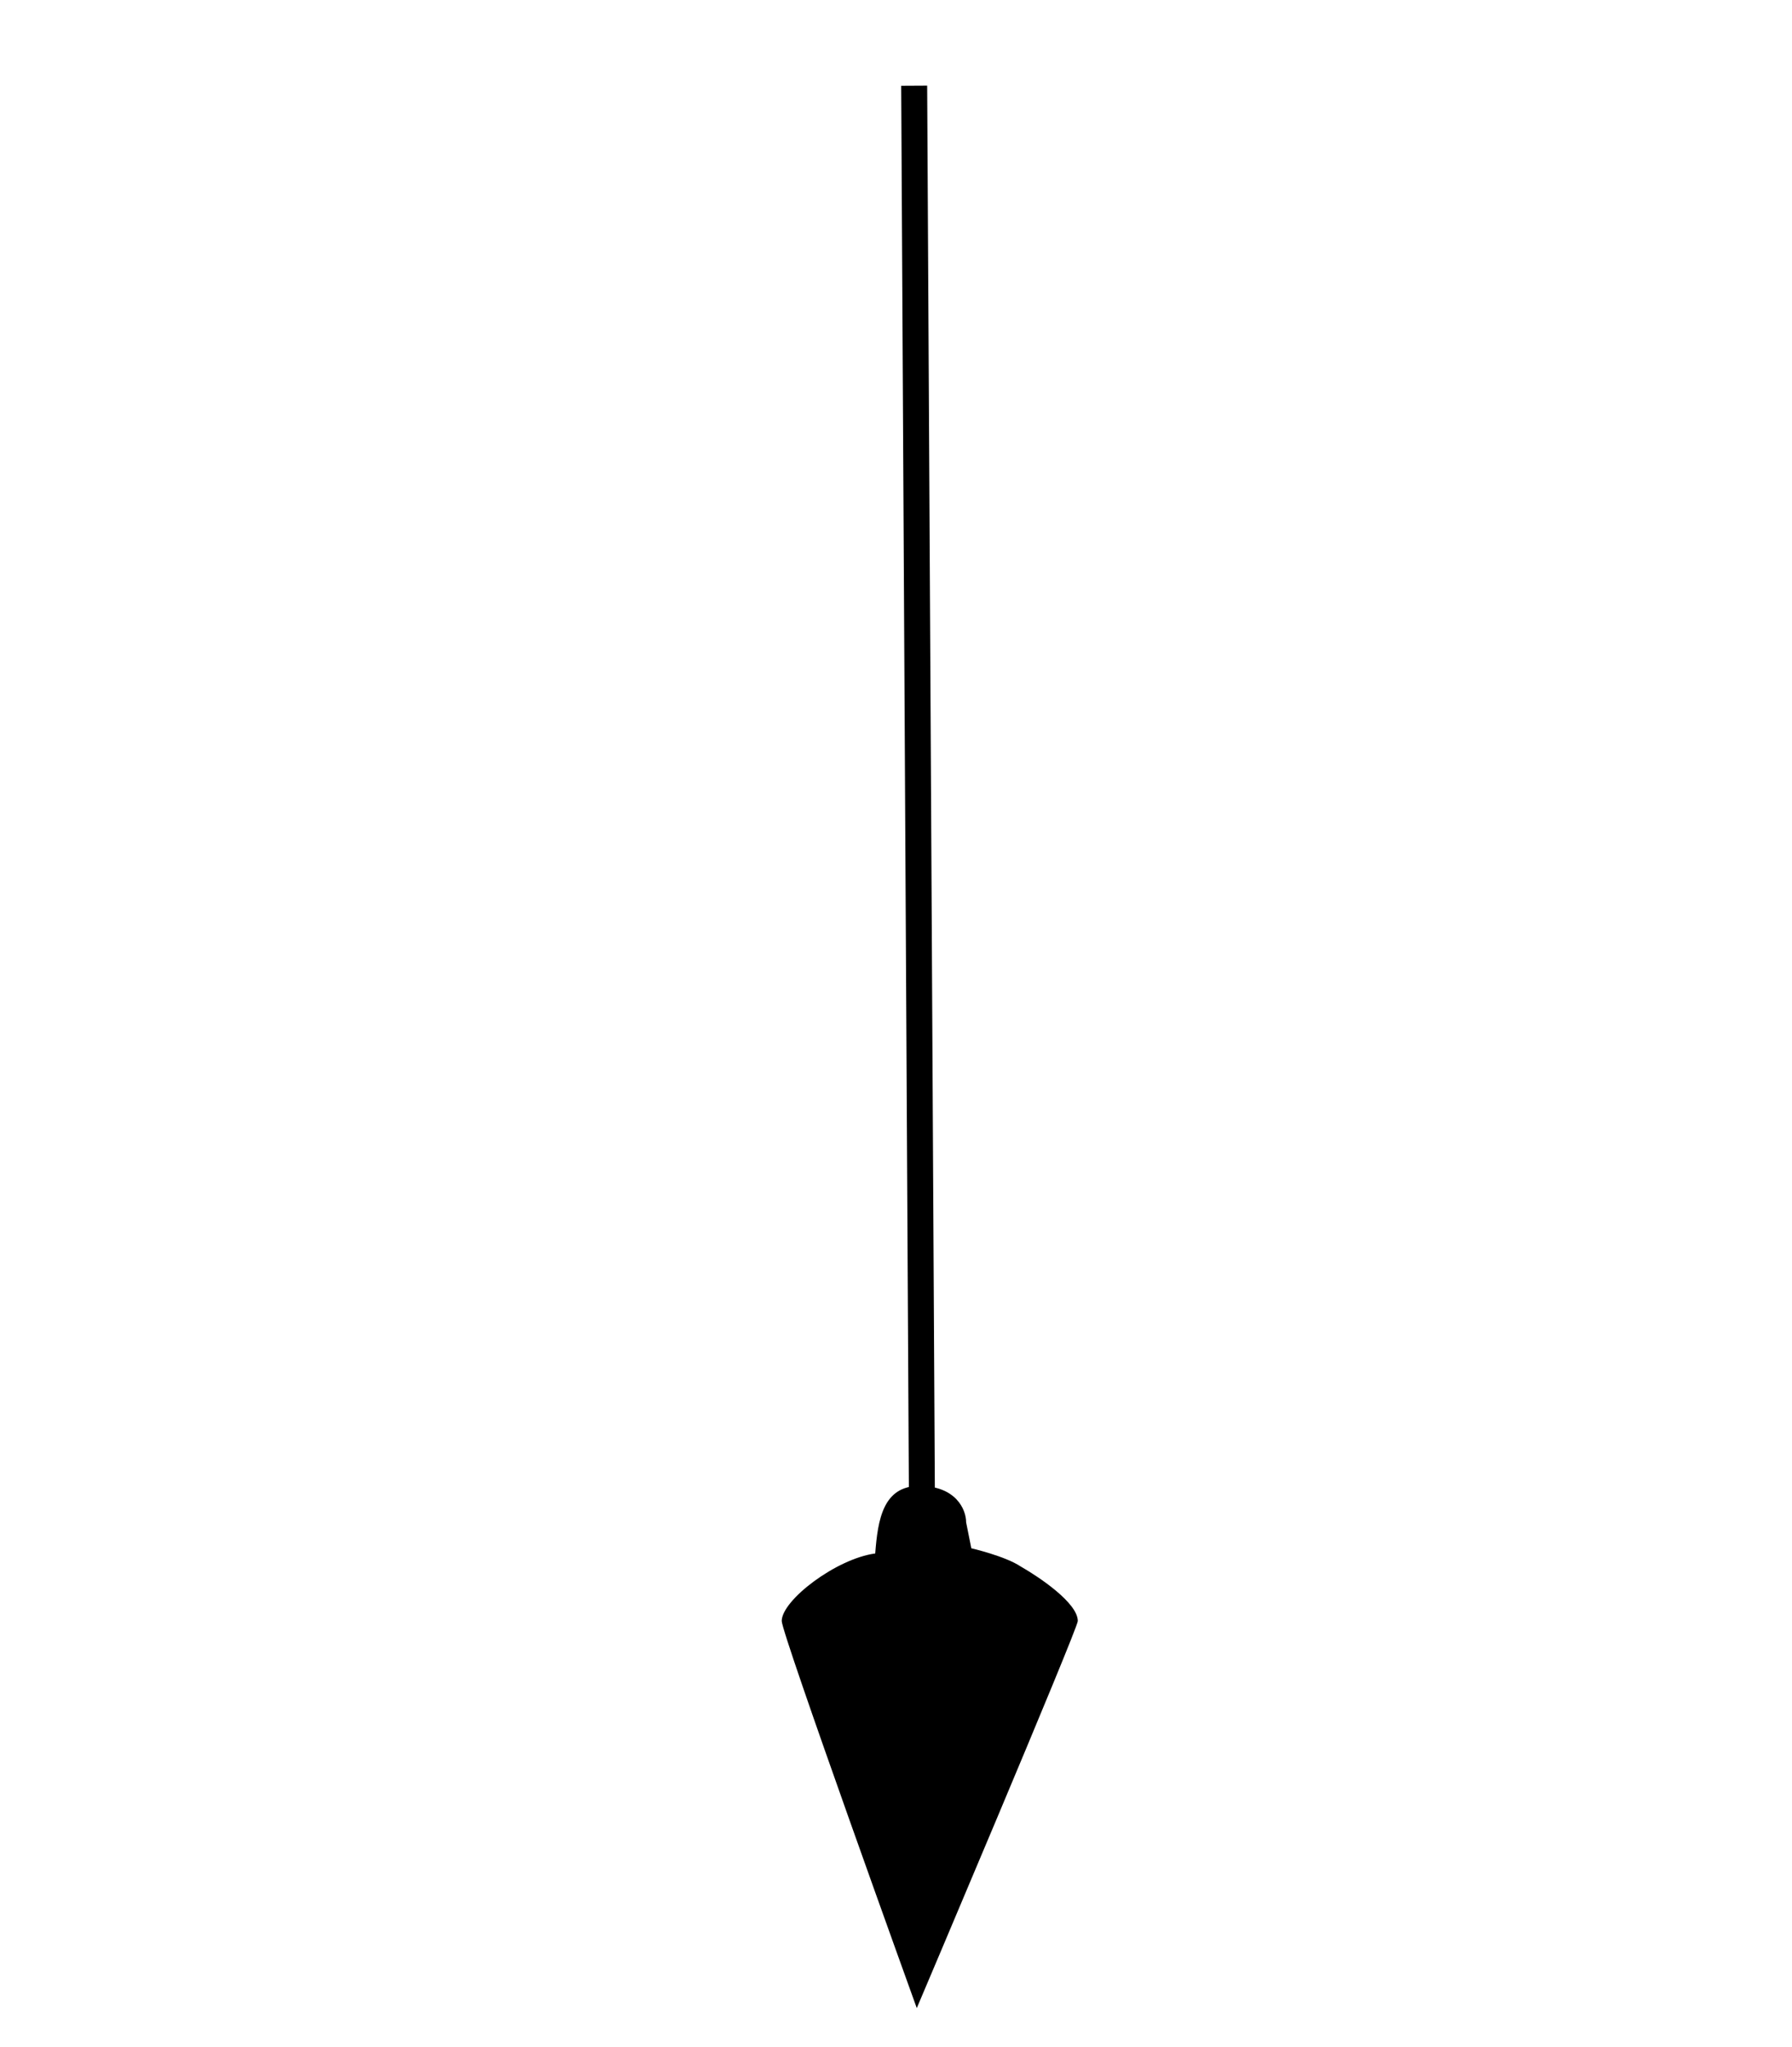 <?xml version="1.0" encoding="utf-8"?>
<!-- Generator: Adobe Illustrator 23.0.6, SVG Export Plug-In . SVG Version: 6.00 Build 0)  -->
<svg version="1.1" id="Ebene_1" xmlns="http://www.w3.org/2000/svg" xmlns:xlink="http://www.w3.org/1999/xlink" x="0px" y="0px"
	 viewBox="0 0 69 78.8" style="enable-background:new 0 0 69 78.8;" xml:space="preserve">
<style type="text/css">
	.st0{fill:none;stroke:#000000;stroke-miterlimit:22.926;}
</style>
<line class="st0" x1="35.2" y1="3.3" x2="35.5" y2="58.1"/>
<path d="M35.4,57.2c1.4,0,1.8,0.9,1.8,1.4c0.1,0.5,0.2,1,0.2,1s1.3,0.3,1.9,0.7c0.7,0.4,2.2,1.4,2.2,2.1c0,0.3-6.2,14.9-6.2,14.9
	s-5.2-14.4-5.2-14.9c0-0.8,2.1-2.4,3.6-2.6C33.8,58.5,34,57.2,35.4,57.2z"/>
</svg>
